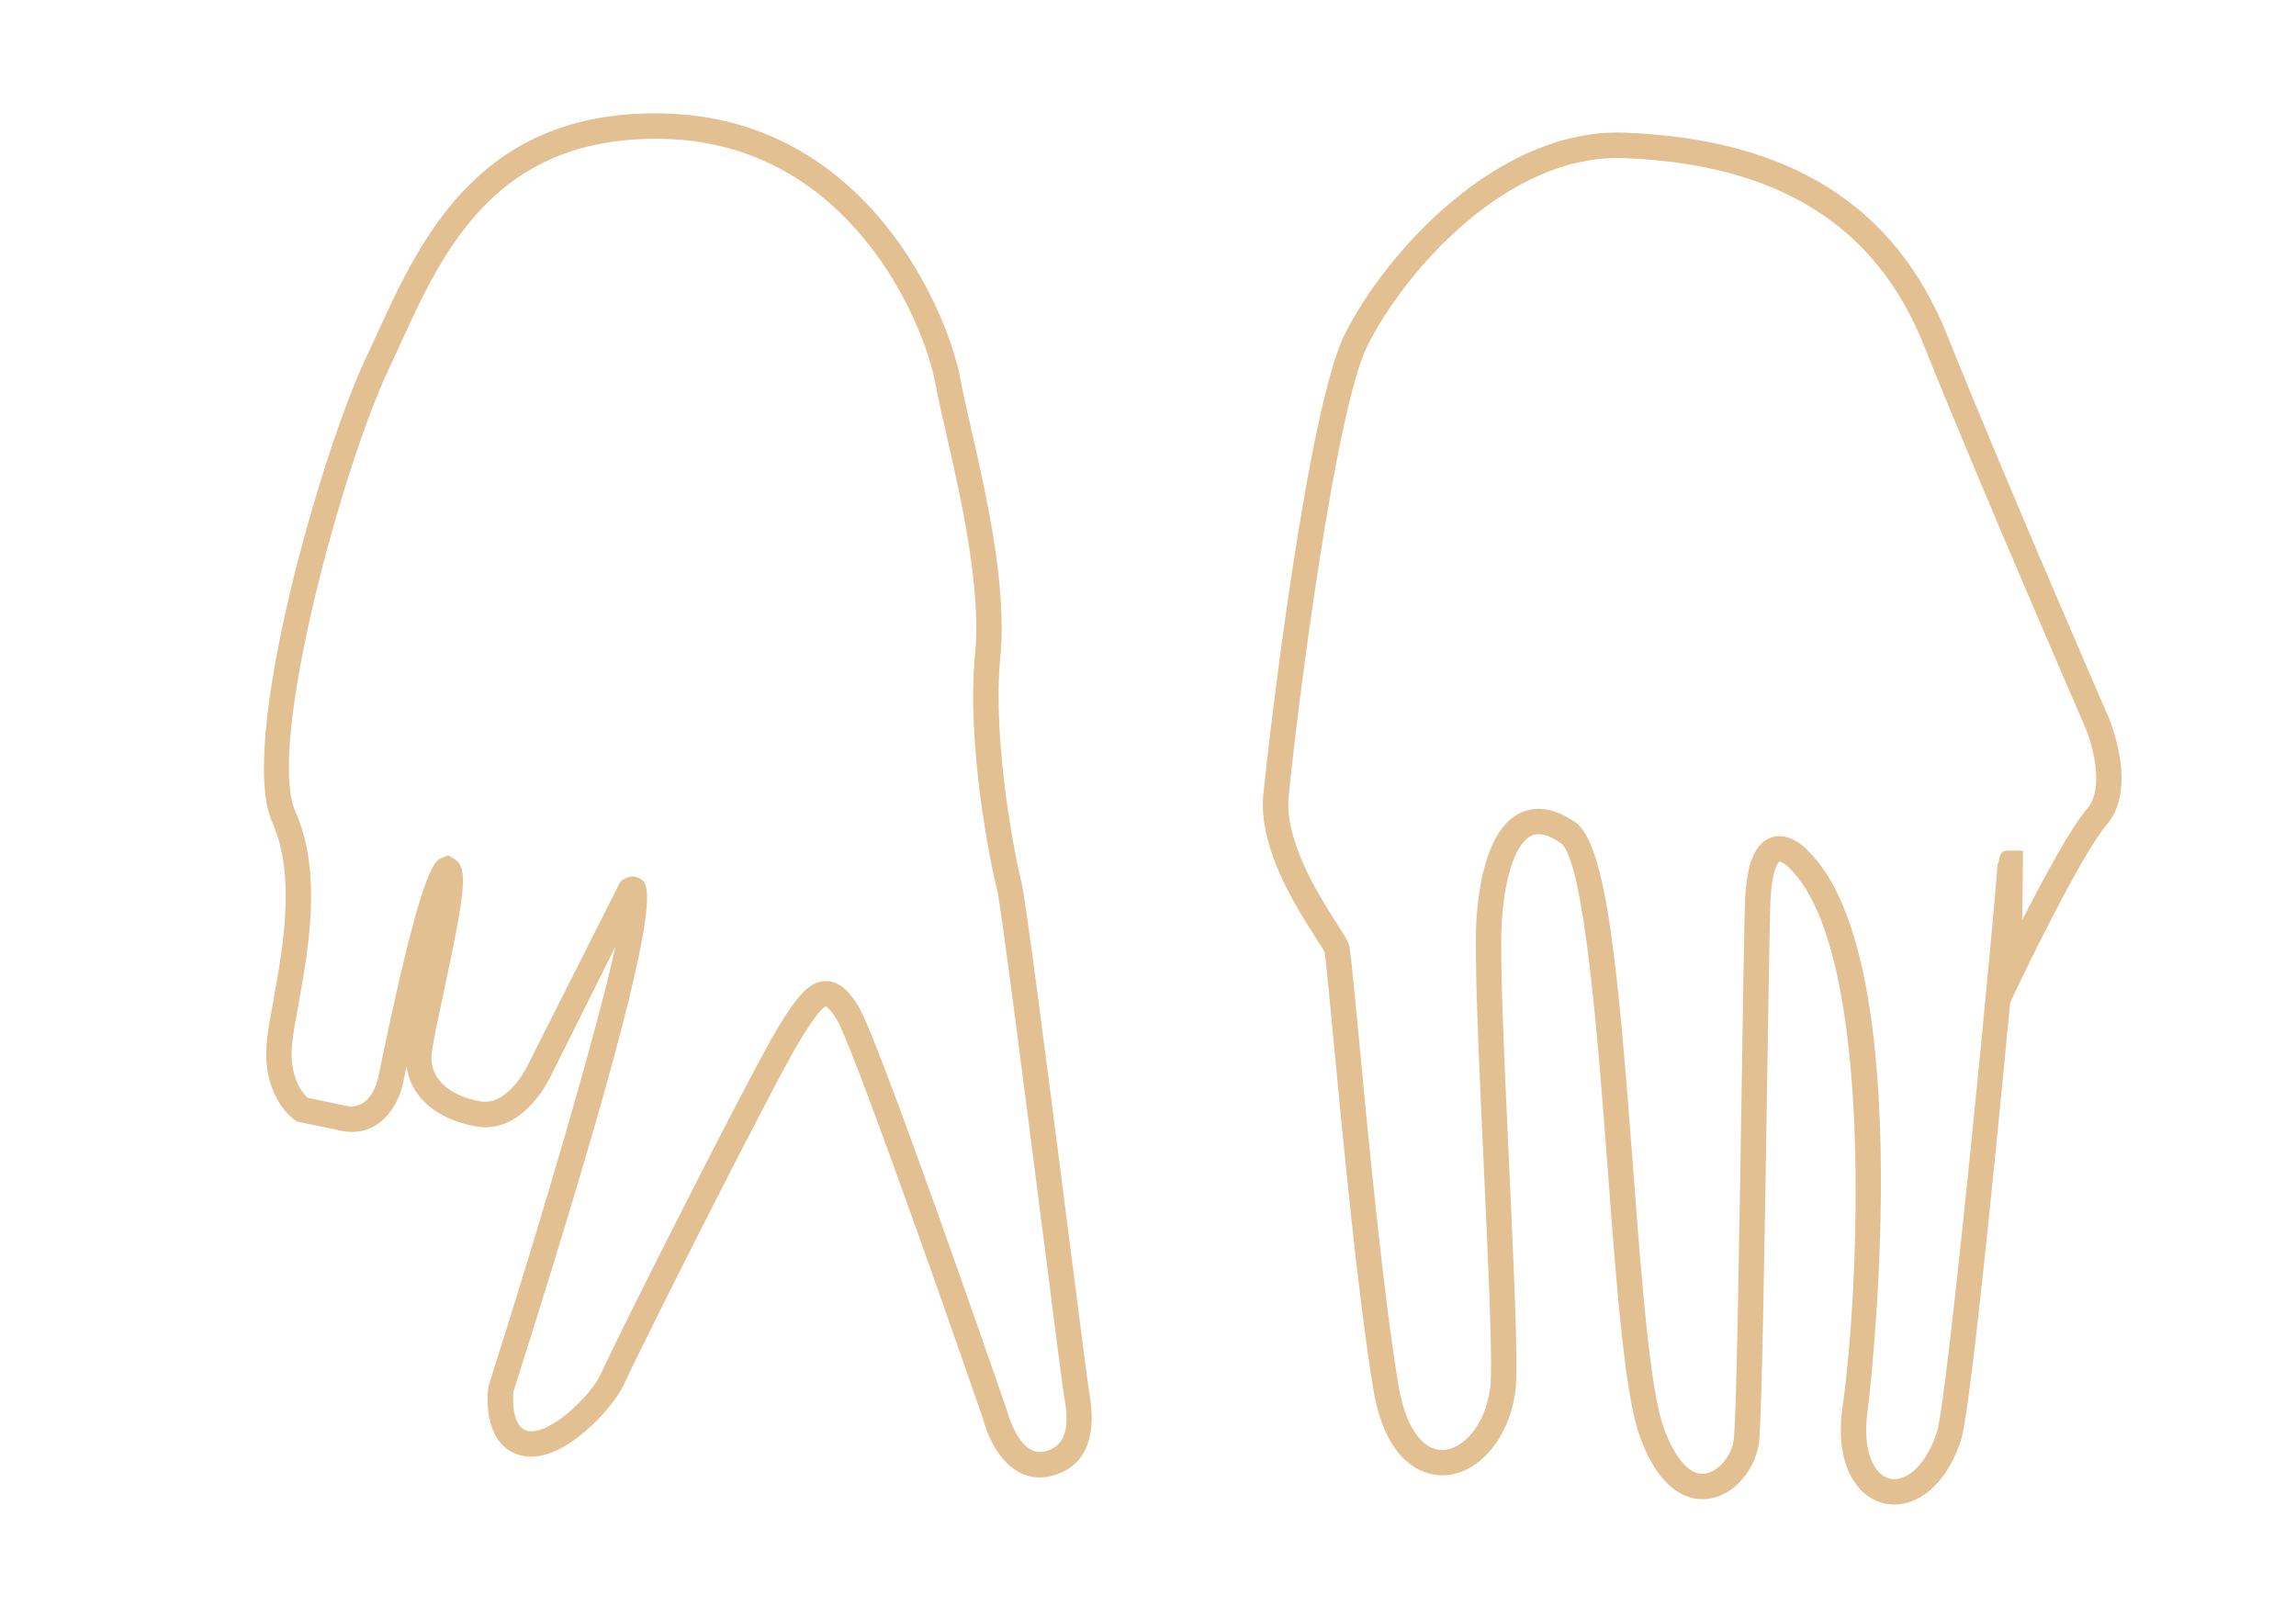 <?xml version="1.0" encoding="utf-8"?>
<!-- Generator: Adobe Illustrator 24.0.3, SVG Export Plug-In . SVG Version: 6.00 Build 0)  -->
<svg version="1.1" xmlns="http://www.w3.org/2000/svg" xmlns:xlink="http://www.w3.org/1999/xlink" x="0px" y="0px"
	 viewBox="0 0 1723.21 1214.45" style="enable-background:new 0 0 1723.21 1214.45;" xml:space="preserve">
<style type="text/css">
	.st0{display:none;}
	.st1{display:inline;}
	.st2{fill:#010202;}
	.st3{fill:#E2C092;}
</style>
<g id="Livello_1" class="st0">
	<g class="st1">
		<g>
			<path d="M807.88,583.3c-2.57,0-5.04-0.62-7.33-1.86c-8.96-4.85-12.3-17.37-12.65-18.78c-17.95-51.95-46.59-132.62-51.42-140.37
				c-2.57-4.12-3.76-4.51-3.81-4.53c-0.74,0.19-3.16,2.06-9.44,12.53c-9.51,15.85-55.28,106.66-61.64,120.62
				c-3.39,7.43-20.8,27.47-35.12,24.85c-11.97-2.21-13.42-16.2-12.39-24.12l0.17-0.77c18.69-58.72,37.63-123.18,44.53-154.21
				l-22.28,44.61c-0.29,0.68-9.72,21.9-27.05,18.63c-13.89-2.62-22.77-10.54-24.1-21.13c-0.42,2.01-0.83,4.01-1.24,6
				c-1.44,6.93-7.76,19.37-21.53,16.74l-15.72-3.3l-0.72-0.48c-0.5-0.33-12.12-8.41-9.8-28.47c0.45-3.88,1.27-8.41,2.22-13.65
				c3.36-18.5,7.95-43.84-0.43-62.65c-12.23-27.43,17.19-129.94,33.01-163.26l0,0c1.3-2.74,2.62-5.62,3.98-8.59
				c15.3-33.47,36.43-79.34,101.89-77.13c70.31,2.33,98.56,69.71,102.92,93.12c0.89,4.8,2.26,10.8,3.8,17.56
				c5.34,23.41,12.65,55.47,10.28,80.13c-2.97,30.85,5.61,72.44,7.42,79.35c1.36,5.19,8.39,59.71,16.74,125.05
				c3.54,27.66,6.59,51.56,7,53.79c2.9,15.76-0.97,25.62-11.51,29.3C811.71,582.96,809.77,583.3,807.88,583.3z M732.77,408.84
				c5.19,0,8.76,4.66,11.29,8.72c6.92,11.1,47.76,129.14,52.39,142.56c0.82,3.16,3.67,10.95,8.36,13.47
				c1.79,0.96,3.67,1.05,5.92,0.26c6.07-2.12,7.77-7.88,5.68-19.25c-0.43-2.36-2.85-21.19-7.08-54.28
				c-6.05-47.33-15.2-118.86-16.52-123.92c-2.27-8.64-10.75-50.47-7.67-82.47c2.23-23.22-4.89-54.47-10.1-77.29
				c-1.57-6.9-2.97-13.02-3.88-17.91c-4.01-21.59-29.98-83.7-94.44-85.84c-59.77-1.82-78.42,38.99-93.47,71.91
				c-1.38,3.02-2.72,5.94-4.04,8.72l0,0c-16.5,34.73-43.2,132.75-32.93,155.79c9.5,21.32,4.62,48.23,1.06,67.87
				c-0.92,5.09-1.72,9.49-2.14,13.08c-1.41,12.21,3.63,17.98,5.39,19.6l13.73,2.89c8.55,1.59,10.94-9.31,11.03-9.78
				c15.18-74.5,19.84-76.39,22.34-77.4l2.22-0.9l2.45,1.39c4.51,3.07,3.9,10.11-4.03,47.06c-2.08,9.7-4.05,18.86-4.22,22.02
				c-0.42,7.92,5.92,13.89,16.98,15.98c10.31,1.97,17.25-13.48,17.31-13.63l31.98-63.41c3.38-3.14,6.34-1.68,7.17-1.15
				c3.43,2.17,10.55,6.69-44.66,180.21c-0.18,2.07-0.79,12.74,5.19,13.85c7.87,1.4,22.16-12.73,25.38-19.77
				c6.92-15.19,52.37-105.29,62.12-121.52c6.69-11.13,11.17-16.8,17.12-16.85C732.71,408.84,732.74,408.84,732.77,408.84z"/>
			<path class="st2" d="M1108.09,592.83c-1.24,0-2.45-0.14-3.61-0.41c-9.36-2.21-17.49-13.57-14.53-33.98
				c5.51-38.01,11.75-158.26-18.14-188.76c-1.46-1.67-3.38-2.9-4.04-2.82c0.01,0.01-2.87,1.8-3.24,15.87
				c-0.28,11.03-0.66,34.64-1.08,61.52c-0.86,54.94-1.84,117.21-2.84,126.53c-0.95,8.73-8.1,18.88-18.03,20.06
				c-5.77,0.7-16.49-1.33-23.99-22.3c-5.22-14.61-8.1-52.93-11.16-93.5c-3.27-43.4-8.21-108.99-16.56-114.74
				c-4.24-2.91-7.69-3.75-10.3-2.49c-5.37,2.59-9.24,13.75-10.35,29.84c-0.84,12.15,0.89,49.59,2.56,85.79
				c1.69,36.38,3.28,70.74,2.23,79.22c-2.05,16.78-12.96,29.62-25.37,29.89c-4.7,0.13-19.85-1.81-24.58-30.27
				c-5.49-33.05-10.88-89.91-14.1-123.88c-1.43-15.07-2.66-28.1-3.05-29.86c-0.2-0.42-1.71-2.79-3.05-4.87
				c-7.1-11.11-20.3-31.78-18.44-50.52c2.12-21.38,15.61-135.47,28.58-161.54h0.01c14.09-28.33,53.52-72.64,98.41-70.93
				c57.92,2.19,95.01,25.5,113.35,71.25c20.47,51.07,56.29,133.33,56.65,134.16c0.44,1.04,10.49,24.93-0.71,37.92
				c-9.01,10.46-30.11,54.49-30.32,54.93l-3.54,7.4c-5.4,56.83-14.13,144.31-17.28,153.87
				C1126.3,586.2,1116.56,592.83,1108.09,592.83z M1067.78,357.92c5.52,0,10.03,5.05,10.61,5.73
				c39.36,40.14,20.62,194.54,20.4,196.07c-2.14,14.74,2.51,22.78,7.74,24.01c5.06,1.18,12.32-3.44,16.56-16.29
				c3.84-11.64,20.93-189.54,21.32-199.87h0.32c0.52-4.58,1.67-4.56,4.17-4.56l4.44,0.03v4.62c0,0.02,0,0.08-0.01,0.18
				c-0.03,1.44-0.14,9.9-0.26,19.63c7.16-14.06,17.02-32.47,22.88-39.27c6.28-7.28,1.6-23.08-0.72-28.55
				c-0.35-0.8-36.22-83.17-56.74-134.38c-16.89-42.13-51.37-63.61-105.39-65.65c-40.73-1.55-76.98,39.64-90.09,65.98l0,0
				c-11.28,22.68-24.43,125.55-27.69,158.44c-1.55,15.66,11.04,35.36,17.09,44.83c2.59,4.06,3.66,5.77,4.11,7.26
				c0.49,1.64,1.11,7.81,3.35,31.44c3.21,33.85,8.58,90.51,14.03,123.26c2.37,14.3,8.12,22.81,15.37,22.81c0.07,0,0.13,0,0.2,0
				c6.9-0.15,15.03-8.44,16.71-22.05c0.95-7.74-0.7-43.33-2.29-77.73c-1.68-36.46-3.43-74.15-2.56-86.82
				c0.97-14.08,4.43-31.98,15.38-37.27c3.93-1.89,10.44-2.87,19.25,3.18c11.07,7.61,15.1,50.95,20.4,121.42
				c2.88,38.19,5.85,77.69,10.67,91.16c3.96,11.07,9.25,17.16,14.53,16.44c4.71-0.56,9.58-6.35,10.2-12.15
				c0.96-8.91,1.98-73.68,2.8-125.71c0.42-26.93,0.79-50.57,1.08-61.62c0.37-14.32,3.3-21.96,9.21-24.06
				C1065.83,358.07,1066.82,357.92,1067.78,357.92z"/>
		</g>
		<g>
			<g>
				<path d="M543.88,787.62c0-0.01,0-0.02-0.01-0.03l-22.15-109.76c-1.09-5.39-5.9-9.07-11.35-9.15c-5.5,0.08-10.15,4.07-11.07,9.49
					l-25.9,152.01c-1.06,6.21,3.12,12.1,9.33,13.16c6.19,1.04,12.1-3.12,13.16-9.33l5.57-32.71h21.91l6.67,33.05
					c1.09,5.41,5.85,9.15,11.17,9.15c0.75,0,1.51-0.08,2.27-0.23c6.18-1.24,10.17-7.26,8.93-13.44L543.88,787.62z M505.35,778.5
					l6.14-36.04l7.27,36.04H505.35z"/>
				<path d="M1249.75,829.85l-30.68-152.01c-1.09-5.39-5.83-9.28-11.36-9.15c-5.5,0.08-10.15,4.07-11.07,9.49l-25.9,152.01
					c-1.06,6.21,3.12,12.1,9.33,13.16c6.22,1.05,12.1-3.12,13.16-9.33l5.57-32.71h21.9l6.67,33.05c1.1,5.41,5.85,9.15,11.17,9.15
					c0.75,0,1.5-0.08,2.27-0.23C1247,842.04,1250.99,836.02,1249.75,829.85z M1202.7,778.5l6.14-36.04l7.27,36.04H1202.7z"/>
				<path d="M680.56,672.97c-6.3,0-11.41,5.11-11.41,11.41v84.28l-32.79-88.25c-1.92-5.17-7.25-8.24-12.71-7.25
					c-5.43,0.97-9.39,5.7-9.39,11.23V832.1c0,6.3,5.11,11.41,11.41,11.41s11.41-5.11,11.41-11.41v-84.28l32.79,88.25
					c1.68,4.53,5.99,7.43,10.69,7.43c0.67,0,1.35-0.06,2.02-0.18c5.43-0.97,9.39-5.7,9.39-11.23V684.38
					C691.97,678.08,686.86,672.97,680.56,672.97z"/>
				<path d="M810.97,669.3c-1.19-0.41-2.44-0.61-3.69-0.61h-40.02c-6.3,0-11.41,5.11-11.41,11.41V832.1
					c0,6.3,5.11,11.41,11.41,11.41h42.07c16.42,0,24.75-12.63,24.75-37.55V702.85C834.08,682.6,819.55,672.23,810.97,669.3z
					 M811.26,805.96c0,10.14-1.41,13.71-1.97,14.73h-30.62V691.5h26.15c2.36,1.33,6.44,4.6,6.44,11.35V805.96z"/>
				<path d="M978.92,721.65c0-18.7-4.92-32.81-14.62-41.93c-14.07-13.22-33.45-12-45.06-11.28c-1.96,0.12-3.71,0.24-5.16,0.24
					c-6.3,0-11.41,5.11-11.41,11.41v86.35v65.66c0,6.3,5.11,11.41,11.41,11.41c6.3,0,11.41-5.11,11.41-11.41v-53.4
					c3.17-0.04,6.69-0.3,10.4-0.9l20.88,58.16c1.68,4.66,6.06,7.56,10.74,7.56c1.28,0,2.58-0.22,3.85-0.67
					c5.93-2.13,9.01-8.66,6.88-14.59l-21.04-58.61c1.09-0.74,2.19-1.47,3.24-2.32C972.71,757.36,978.92,742,978.92,721.65z
					 M925.49,690.95c8.11-0.34,17.48,0.05,23.18,5.4c4.93,4.63,7.43,13.15,7.43,25.3c0,13.09-3.35,22.47-9.95,27.89
					c-6.16,5.05-14.4,6.31-20.66,6.4V690.95z"/>
				<path d="M1099.12,690.86c6.3,0,11.41-5.11,11.41-11.41c0-6.3-5.11-11.41-11.41-11.41h-48.1c-6.3,0-11.41,5.11-11.41,11.41V832.1
					c0,6.3,5.11,11.41,11.41,11.41h48.1c6.3,0,11.41-5.11,11.41-11.41c0-6.3-5.11-11.41-11.41-11.41h-36.7v-65.83h31.67
					c6.3,0,11.41-5.11,11.41-11.41c0-6.3-5.11-11.41-11.41-11.41h-31.67v-41.19H1099.12z"/>
			</g>
			<g>
				<path d="M286.87,1048.98c0-0.02-0.01-0.05-0.01-0.07l-22.14-109.73c-1.09-5.39-5.84-9.28-11.35-9.15
					c-5.5,0.08-10.15,4.07-11.07,9.49l-25.9,152.01c-1.06,6.21,3.12,12.1,9.33,13.16c6.19,1.04,12.1-3.12,13.16-9.33l5.57-32.71
					h21.91l6.67,33.05c1.09,5.41,5.85,9.15,11.17,9.15c0.75,0,1.51-0.08,2.27-0.23c6.18-1.24,10.17-7.26,8.93-13.44L286.87,1048.98z
					 M248.33,1039.84l6.14-36.04l7.27,36.04H248.33z"/>
				<path d="M1537.88,934.31c-6.3,0-11.41,5.11-11.41,11.41v84.27l-32.79-88.25c-1.92-5.17-7.29-8.22-12.71-7.25
					c-5.44,0.97-9.39,5.7-9.39,11.23v147.72c0,6.3,5.11,11.41,11.41,11.41c6.3,0,11.41-5.11,11.41-11.41v-84.27l32.79,88.25
					c1.68,4.53,5.99,7.43,10.69,7.43c0.67,0,1.35-0.06,2.02-0.18c5.44-0.97,9.39-5.7,9.39-11.23V945.72
					C1549.29,939.42,1544.18,934.31,1537.88,934.31z"/>
				<path d="M715.9,982.99c0-18.7-4.92-32.81-14.62-41.93c-14.06-13.21-33.46-12-45.05-11.28c-1.96,0.12-3.71,0.24-5.16,0.24
					c-6.3,0-11.41,5.11-11.41,11.41v86.35v65.66c0,6.3,5.11,11.41,11.41,11.41s11.41-5.11,11.41-11.41v-53.4
					c3.17-0.04,6.7-0.3,10.41-0.9l20.88,58.15c1.67,4.66,6.06,7.56,10.74,7.56c1.28,0,2.58-0.22,3.85-0.67
					c5.93-2.13,9.01-8.66,6.88-14.59l-21.04-58.61c1.09-0.74,2.19-1.47,3.25-2.33C709.69,1018.7,715.9,1003.34,715.9,982.99z
					 M662.47,952.29c8.12-0.33,17.48,0.05,23.18,5.4c4.93,4.63,7.43,13.15,7.43,25.3c0,13.09-3.35,22.47-9.95,27.89
					c-6.16,5.06-14.41,6.31-20.66,6.4V952.29z"/>
				<path d="M141.48,934.16c-5.25-1.15-10.57,1.52-12.8,6.39l-33.56,73.15l-34.32-73.23c-2.27-4.84-7.61-7.46-12.81-6.29
					c-5.22,1.16-8.93,5.79-8.93,11.13v148.14c0,6.3,5.11,11.41,11.41,11.41s11.41-5.11,11.41-11.41v-96.92l23.03,49.13
					c1.88,4.01,5.9,6.57,10.33,6.57c0.01,0,0.03,0,0.05,0c4.44-0.02,8.47-2.61,10.32-6.65l22.04-48.04v95.91
					c0,6.3,5.11,11.41,11.41,11.41s11.41-5.11,11.41-11.41V945.3C150.45,939.94,146.72,935.3,141.48,934.16z"/>
				<path d="M1253.01,934.16c-5.21-1.15-10.57,1.52-12.8,6.39l-33.56,73.15l-34.32-73.23c-2.27-4.84-7.6-7.44-12.81-6.29
					c-5.22,1.16-8.93,5.79-8.93,11.13v148.14c0,6.3,5.11,11.41,11.41,11.41c6.3,0,11.41-5.11,11.41-11.41v-96.91l23.03,49.13
					c1.88,4.01,5.9,6.57,10.33,6.57c0.02,0,0.03,0,0.04,0c4.45-0.02,8.47-2.61,10.32-6.65l22.04-48.04v95.91
					c0,6.3,5.11,11.41,11.41,11.41s11.41-5.11,11.41-11.41V945.3C1261.99,939.94,1258.26,935.3,1253.01,934.16z"/>
				<path d="M567,929.38h-62.24c-6.3,0-11.41,5.11-11.41,11.41c0,6.3,5.11,11.41,11.41,11.41h21.09v144.7
					c0,6.3,5.11,11.41,11.41,11.41c6.3,0,11.41-5.11,11.41-11.41V952.2H567c6.3,0,11.41-5.11,11.41-11.41
					C578.41,934.49,573.3,929.38,567,929.38z"/>
				<path d="M853.93,958.89c0-0.2-0.01-0.4-0.02-0.59c-0.76-14.59-11.2-36.29-36.86-36.29c-28.88,0-39.64,22.62-39.64,36.88v110.23
					c-0.02,1.68,0.08,16.71,10.83,27.61c4.65,4.72,13.11,10.35,26.97,10.35c15.34,0,24.26-6.15,29.05-11.3
					c9.85-10.62,9.83-24.51,9.68-27.74V958.89z M827.52,1080.26c-2.47,2.66-6.61,4.01-12.32,4.01c-12.93,0-14.94-9.36-14.98-14.98
					V958.89c0-0.57,0.19-14.06,16.83-14.06c11.86,0,13.77,10.88,14.06,14.46v109.06c0,0.28,0.01,0.57,0.03,0.85
					C831.15,1069.27,831.33,1076.15,827.52,1080.26z"/>
				<path d="M1404.99,958.89c0-0.2-0.01-0.4-0.02-0.59c-0.76-14.59-11.2-36.29-36.86-36.29c-28.88,0-39.64,22.62-39.64,36.88v110.23
					c-0.02,1.68,0.08,16.71,10.83,27.61c4.66,4.72,13.11,10.35,26.97,10.35c15.34,0,24.26-6.15,29.05-11.3
					c9.85-10.62,9.83-24.51,9.68-27.74V958.89z M1378.58,1080.25c-2.47,2.66-6.62,4.01-12.33,4.01c-12.93,0-14.93-9.36-14.98-14.98
					V958.89c0-0.57,0.19-14.06,16.83-14.06c11.86,0,13.77,10.88,14.06,14.46v109.06c0,0.28,0.01,0.57,0.03,0.85
					C1382.21,1069.27,1382.39,1076.15,1378.58,1080.25z"/>
				<path d="M1074.99,929.38c-6.3,0-11.41,5.11-11.41,11.41v152.65c0,6.3,5.11,11.41,11.41,11.41s11.41-5.11,11.41-11.41V940.79
					C1086.4,934.49,1081.29,929.38,1074.99,929.38z"/>
				<path d="M434.59,1044.5c-4.48-11.65-15.3-19.91-26.76-28.67c-14.08-10.76-27.38-20.92-27.59-35.48l-0.01-0.75
					c-0.14-9.01-0.29-19.22,3.97-23.54c2.52-2.56,7.32-3.87,14.26-3.87c0.01,0,0.01,0,0.02,0c5.59,0,7.97,1.88,9.26,3.29
					c4.45,4.85,4.72,14.69,4.45,17.77c-0.57,6.25,4.01,11.79,10.27,12.4c6.26,0.58,11.85-3.99,12.45-10.26
					c0.21-2.22,1.74-22.03-10.25-35.21c-4.48-4.93-12.66-10.8-26.19-10.8c-0.01,0-0.02,0-0.03,0c-13.28,0.01-23.54,3.6-30.51,10.68
					c-10.95,11.12-10.71,27.07-10.52,39.89l0.01,0.74c0.38,25.63,20.44,40.96,36.56,53.27c8.24,6.3,16.76,12.8,19.16,18.35
					c1.53,5.69,2.14,19.12-3.23,26.69c-1.84,2.6-5.31,6.1-14.04,6.49c-8.73,0.42-11.49-2.87-12.4-3.94
					c-6.07-7.11-4.5-22.98-3.48-27.95c1.31-6.16-2.63-12.22-8.79-13.53c-6.16-1.32-12.22,2.63-13.53,8.79
					c-0.65,3.07-5.96,30.53,8.38,47.42c4.74,5.59,13.46,12.05,28.41,12.05c0.8,0,1.61-0.02,2.45-0.06
					c17.25-0.79,26.71-9.18,31.61-16.08c11.77-16.59,8.58-39.47,6.36-46.89C434.79,1045.05,434.69,1044.77,434.59,1044.5z"/>
				<path d="M990.78,1044.5c-4.48-11.65-15.3-19.91-26.75-28.67c-14.08-10.76-27.38-20.92-27.59-35.48l-0.01-0.74
					c-0.14-9.01-0.29-19.23,3.97-23.55c2.52-2.56,7.32-3.87,14.26-3.87c0,0,0.01,0,0.02,0c5.6,0,7.97,1.88,9.27,3.29
					c4.46,4.85,4.71,14.69,4.46,17.77c-0.58,6.25,4.01,11.79,10.27,12.4c6.26,0.64,11.85-3.99,12.45-10.26
					c0.21-2.22,1.74-22.02-10.25-35.21c-4.48-4.93-12.66-10.8-26.19-10.8c-0.01,0-0.02,0-0.03,0c-13.28,0.01-23.54,3.6-30.51,10.68
					c-10.96,11.13-10.72,27.08-10.52,39.9l0.01,0.74c0.38,25.63,20.44,40.96,36.56,53.27c8.24,6.3,16.76,12.8,19.16,18.35
					c1.53,5.68,2.14,19.12-3.23,26.69c-1.84,2.6-5.3,6.1-14.04,6.49c-8.64,0.38-11.48-2.87-12.4-3.94
					c-6.07-7.11-4.5-22.98-3.48-27.95c1.31-6.16-2.63-12.22-8.79-13.53c-6.16-1.32-12.22,2.63-13.52,8.79
					c-0.66,3.07-5.96,30.53,8.38,47.42c4.74,5.59,13.46,12.05,28.41,12.05c0.8,0,1.62-0.02,2.45-0.06
					c17.26-0.79,26.72-9.18,31.62-16.09c11.77-16.59,8.57-39.47,6.35-46.89C990.98,1045.05,990.88,1044.77,990.78,1044.5z"/>
				<path d="M1672.75,1087.74h-36.7v-71.54h31.67c6.3,0,11.41-5.11,11.41-11.41c0-6.3-5.11-11.41-11.41-11.41h-31.67V952.2h36.7
					c6.3,0,11.41-5.11,11.41-11.41c0-6.3-5.11-11.41-11.41-11.41h-48.1c-6.3,0-11.41,5.11-11.41,11.41v152.65
					c0,0.99,0.17,1.94,0.4,2.85c-0.24,0.92-0.4,1.86-0.4,2.85c0,6.3,5.11,11.41,11.41,11.41h48.1c6.3,0,11.41-5.11,11.41-11.41
					S1679.05,1087.74,1672.75,1087.74z"/>
			</g>
		</g>
	</g>
</g>
<g id="Livello_1_copia" class="st0">
	<g class="st1">
		<g>
			<path class="st3" d="M807.88,583.3c-2.57,0-5.04-0.62-7.33-1.86c-8.96-4.85-12.3-17.37-12.65-18.78
				c-17.95-51.95-46.59-132.62-51.42-140.37c-2.57-4.12-3.76-4.51-3.81-4.53c-0.74,0.19-3.16,2.06-9.44,12.53
				c-9.51,15.85-55.28,106.66-61.64,120.62c-3.39,7.43-20.8,27.47-35.12,24.85c-11.97-2.21-13.42-16.2-12.39-24.12l0.17-0.77
				c18.69-58.72,37.63-123.18,44.53-154.21l-22.28,44.61c-0.29,0.68-9.72,21.9-27.05,18.63c-13.89-2.62-22.77-10.54-24.1-21.13
				c-0.42,2.01-0.83,4.01-1.24,6c-1.44,6.93-7.76,19.37-21.53,16.74l-15.72-3.3l-0.72-0.48c-0.5-0.33-12.12-8.41-9.8-28.47
				c0.45-3.88,1.27-8.41,2.22-13.65c3.36-18.5,7.95-43.84-0.43-62.65c-12.23-27.43,17.19-129.94,33.01-163.26l0,0
				c1.3-2.74,2.62-5.62,3.98-8.59c15.3-33.47,36.43-79.34,101.89-77.13c70.31,2.33,98.56,69.71,102.92,93.12
				c0.89,4.8,2.26,10.8,3.8,17.56c5.34,23.41,12.65,55.47,10.28,80.13c-2.97,30.85,5.61,72.44,7.42,79.35
				c1.36,5.19,8.39,59.71,16.74,125.05c3.54,27.66,6.59,51.56,7,53.79c2.9,15.76-0.97,25.62-11.51,29.3
				C811.71,582.96,809.77,583.3,807.88,583.3z M732.77,408.84c5.19,0,8.76,4.66,11.29,8.72c6.92,11.1,47.76,129.14,52.39,142.56
				c0.82,3.16,3.67,10.95,8.36,13.47c1.79,0.96,3.67,1.05,5.92,0.26c6.07-2.12,7.77-7.88,5.68-19.25
				c-0.43-2.36-2.85-21.19-7.08-54.28c-6.05-47.33-15.2-118.86-16.52-123.92c-2.27-8.64-10.75-50.47-7.67-82.47
				c2.23-23.22-4.89-54.47-10.1-77.29c-1.57-6.9-2.97-13.02-3.88-17.91c-4.01-21.59-29.98-83.7-94.44-85.84
				c-59.77-1.82-78.42,38.99-93.47,71.91c-1.38,3.02-2.72,5.94-4.04,8.72l0,0c-16.5,34.73-43.2,132.75-32.93,155.79
				c9.5,21.32,4.62,48.23,1.06,67.87c-0.92,5.09-1.72,9.49-2.14,13.08c-1.41,12.21,3.63,17.98,5.39,19.6l13.73,2.89
				c8.55,1.59,10.94-9.31,11.03-9.78c15.18-74.5,19.84-76.39,22.34-77.4l2.22-0.9l2.45,1.39c4.51,3.07,3.9,10.11-4.03,47.06
				c-2.08,9.7-4.05,18.86-4.22,22.02c-0.42,7.92,5.92,13.89,16.98,15.98c10.31,1.97,17.25-13.48,17.31-13.63l31.98-63.41
				c3.38-3.14,6.34-1.68,7.17-1.15c3.43,2.17,10.55,6.69-44.66,180.21c-0.18,2.07-0.79,12.74,5.19,13.85
				c7.87,1.4,22.16-12.73,25.38-19.77c6.92-15.19,52.37-105.29,62.12-121.52c6.69-11.13,11.17-16.8,17.12-16.85
				C732.71,408.84,732.74,408.84,732.77,408.84z"/>
			<path class="st3" d="M1108.09,592.83c-1.24,0-2.45-0.14-3.61-0.41c-9.36-2.21-17.49-13.57-14.53-33.98
				c5.51-38.01,11.75-158.26-18.14-188.76c-1.46-1.67-3.38-2.9-4.04-2.82c0.01,0.01-2.87,1.8-3.24,15.87
				c-0.28,11.03-0.66,34.64-1.08,61.52c-0.86,54.94-1.84,117.21-2.84,126.53c-0.95,8.73-8.1,18.88-18.03,20.06
				c-5.77,0.7-16.49-1.33-23.99-22.3c-5.22-14.61-8.1-52.93-11.16-93.5c-3.27-43.4-8.21-108.99-16.56-114.74
				c-4.24-2.91-7.69-3.75-10.3-2.49c-5.37,2.59-9.24,13.75-10.35,29.84c-0.84,12.15,0.89,49.59,2.56,85.79
				c1.69,36.38,3.28,70.74,2.23,79.22c-2.05,16.78-12.96,29.62-25.37,29.89c-4.7,0.13-19.85-1.81-24.58-30.27
				c-5.49-33.05-10.88-89.91-14.1-123.88c-1.43-15.07-2.66-28.1-3.05-29.86c-0.2-0.42-1.71-2.79-3.05-4.87
				c-7.1-11.11-20.3-31.78-18.44-50.52c2.12-21.38,15.61-135.47,28.58-161.54h0.01c14.09-28.33,53.52-72.64,98.41-70.93
				c57.92,2.19,95.01,25.5,113.35,71.25c20.47,51.07,56.29,133.33,56.65,134.16c0.44,1.04,10.49,24.93-0.71,37.92
				c-9.01,10.46-30.11,54.49-30.32,54.93l-3.54,7.4c-5.4,56.83-14.13,144.31-17.28,153.87
				C1126.3,586.2,1116.56,592.83,1108.09,592.83z M1067.78,357.92c5.52,0,10.03,5.05,10.61,5.73
				c39.36,40.14,20.62,194.54,20.4,196.07c-2.14,14.74,2.51,22.78,7.74,24.01c5.06,1.18,12.32-3.44,16.56-16.29
				c3.84-11.64,20.93-189.54,21.32-199.87h0.32c0.52-4.58,1.67-4.56,4.17-4.56l4.44,0.03v4.62c0,0.02,0,0.08-0.01,0.18
				c-0.03,1.44-0.14,9.9-0.26,19.63c7.16-14.06,17.02-32.47,22.88-39.27c6.28-7.28,1.6-23.08-0.72-28.55
				c-0.35-0.8-36.22-83.17-56.74-134.38c-16.89-42.13-51.37-63.61-105.39-65.65c-40.73-1.55-76.98,39.64-90.09,65.98l0,0
				c-11.28,22.68-24.43,125.55-27.69,158.44c-1.55,15.66,11.04,35.36,17.09,44.83c2.59,4.06,3.66,5.77,4.11,7.26
				c0.49,1.64,1.11,7.81,3.35,31.44c3.21,33.85,8.58,90.51,14.03,123.26c2.37,14.3,8.12,22.81,15.37,22.81c0.07,0,0.13,0,0.2,0
				c6.9-0.15,15.03-8.44,16.71-22.05c0.95-7.74-0.7-43.33-2.29-77.73c-1.68-36.46-3.43-74.15-2.56-86.82
				c0.97-14.08,4.43-31.98,15.38-37.27c3.93-1.89,10.44-2.87,19.25,3.18c11.07,7.61,15.1,50.95,20.4,121.42
				c2.88,38.19,5.85,77.69,10.67,91.16c3.96,11.07,9.25,17.16,14.53,16.44c4.71-0.56,9.58-6.35,10.2-12.15
				c0.96-8.91,1.98-73.68,2.8-125.71c0.42-26.93,0.79-50.57,1.08-61.62c0.37-14.32,3.3-21.96,9.21-24.06
				C1065.83,358.07,1066.82,357.92,1067.78,357.92z"/>
		</g>
		<g>
			<g>
				<path class="st3" d="M543.88,787.62c0-0.01,0-0.02-0.01-0.03l-22.15-109.76c-1.09-5.39-5.9-9.07-11.35-9.15
					c-5.5,0.08-10.15,4.07-11.07,9.49l-25.9,152.01c-1.06,6.21,3.12,12.1,9.33,13.16c6.19,1.04,12.1-3.12,13.16-9.33l5.57-32.71
					h21.91l6.67,33.05c1.09,5.41,5.85,9.15,11.17,9.15c0.75,0,1.51-0.08,2.27-0.23c6.18-1.24,10.17-7.26,8.93-13.44L543.88,787.62z
					 M505.35,778.5l6.14-36.04l7.27,36.04H505.35z"/>
				<path class="st3" d="M1249.75,829.85l-30.68-152.01c-1.09-5.39-5.83-9.28-11.36-9.15c-5.5,0.08-10.15,4.07-11.07,9.49
					l-25.9,152.01c-1.06,6.21,3.12,12.1,9.33,13.16c6.22,1.05,12.1-3.12,13.16-9.33l5.57-32.71h21.9l6.67,33.05
					c1.1,5.41,5.85,9.15,11.17,9.15c0.75,0,1.5-0.08,2.27-0.23C1247,842.04,1250.99,836.02,1249.75,829.85z M1202.7,778.5
					l6.14-36.04l7.27,36.04H1202.7z"/>
				<path class="st3" d="M680.56,672.97c-6.3,0-11.41,5.11-11.41,11.41v84.28l-32.79-88.25c-1.92-5.17-7.25-8.24-12.71-7.25
					c-5.43,0.97-9.39,5.7-9.39,11.23V832.1c0,6.3,5.11,11.41,11.41,11.41s11.41-5.11,11.41-11.41v-84.28l32.79,88.25
					c1.68,4.53,5.99,7.43,10.69,7.43c0.67,0,1.35-0.06,2.02-0.18c5.43-0.97,9.39-5.7,9.39-11.23V684.38
					C691.97,678.08,686.86,672.97,680.56,672.97z"/>
				<path class="st3" d="M810.97,669.3c-1.19-0.41-2.44-0.61-3.69-0.61h-40.02c-6.3,0-11.41,5.11-11.41,11.41V832.1
					c0,6.3,5.11,11.41,11.41,11.41h42.07c16.42,0,24.75-12.63,24.75-37.55V702.85C834.08,682.6,819.55,672.23,810.97,669.3z
					 M811.26,805.96c0,10.14-1.41,13.71-1.97,14.73h-30.62V691.5h26.15c2.36,1.33,6.44,4.6,6.44,11.35V805.96z"/>
				<path class="st3" d="M978.92,721.65c0-18.7-4.92-32.81-14.62-41.93c-14.07-13.22-33.45-12-45.06-11.28
					c-1.96,0.12-3.71,0.24-5.16,0.24c-6.3,0-11.41,5.11-11.41,11.41v86.35v65.66c0,6.3,5.11,11.41,11.41,11.41
					c6.3,0,11.41-5.11,11.41-11.41v-53.4c3.17-0.04,6.69-0.3,10.4-0.9l20.88,58.16c1.68,4.66,6.06,7.56,10.74,7.56
					c1.28,0,2.58-0.22,3.85-0.67c5.93-2.13,9.01-8.66,6.88-14.59l-21.04-58.61c1.09-0.74,2.19-1.47,3.24-2.32
					C972.71,757.36,978.92,742,978.92,721.65z M925.49,690.95c8.11-0.34,17.48,0.05,23.18,5.4c4.93,4.63,7.43,13.15,7.43,25.3
					c0,13.09-3.35,22.47-9.95,27.89c-6.16,5.05-14.4,6.31-20.66,6.4V690.95z"/>
				<path class="st3" d="M1099.12,690.86c6.3,0,11.41-5.11,11.41-11.41c0-6.3-5.11-11.41-11.41-11.41h-48.1
					c-6.3,0-11.41,5.11-11.41,11.41V832.1c0,6.3,5.11,11.41,11.41,11.41h48.1c6.3,0,11.41-5.11,11.41-11.41
					c0-6.3-5.11-11.41-11.41-11.41h-36.7v-65.83h31.67c6.3,0,11.41-5.11,11.41-11.41c0-6.3-5.11-11.41-11.41-11.41h-31.67v-41.19
					H1099.12z"/>
			</g>
			<g>
				<path class="st3" d="M286.87,1048.98c0-0.02-0.01-0.05-0.01-0.07l-22.14-109.73c-1.09-5.39-5.84-9.28-11.35-9.15
					c-5.5,0.08-10.15,4.07-11.07,9.49l-25.9,152.01c-1.06,6.21,3.12,12.1,9.33,13.16c6.19,1.04,12.1-3.12,13.16-9.33l5.57-32.71
					h21.91l6.67,33.05c1.09,5.41,5.85,9.15,11.17,9.15c0.75,0,1.51-0.08,2.27-0.23c6.18-1.24,10.17-7.26,8.93-13.44L286.87,1048.98z
					 M248.33,1039.84l6.14-36.04l7.27,36.04H248.33z"/>
				<path class="st3" d="M1537.88,934.31c-6.3,0-11.41,5.11-11.41,11.41v84.27l-32.79-88.25c-1.92-5.17-7.29-8.22-12.71-7.25
					c-5.44,0.97-9.39,5.7-9.39,11.23v147.72c0,6.3,5.11,11.41,11.41,11.41c6.3,0,11.41-5.11,11.41-11.41v-84.27l32.79,88.25
					c1.68,4.53,5.99,7.43,10.69,7.43c0.67,0,1.35-0.06,2.02-0.18c5.44-0.97,9.39-5.7,9.39-11.23V945.72
					C1549.29,939.42,1544.18,934.31,1537.88,934.31z"/>
				<path class="st3" d="M715.9,982.99c0-18.7-4.92-32.81-14.62-41.93c-14.06-13.21-33.46-12-45.05-11.28
					c-1.96,0.12-3.71,0.24-5.16,0.24c-6.3,0-11.41,5.11-11.41,11.41v86.35v65.66c0,6.3,5.11,11.41,11.41,11.41
					s11.41-5.11,11.41-11.41v-53.4c3.17-0.04,6.7-0.3,10.41-0.9l20.88,58.15c1.67,4.66,6.06,7.56,10.74,7.56
					c1.28,0,2.58-0.22,3.85-0.67c5.93-2.13,9.01-8.66,6.88-14.59l-21.04-58.61c1.09-0.74,2.19-1.47,3.25-2.33
					C709.69,1018.7,715.9,1003.34,715.9,982.99z M662.47,952.29c8.12-0.33,17.48,0.05,23.18,5.4c4.93,4.63,7.43,13.15,7.43,25.3
					c0,13.09-3.35,22.47-9.95,27.89c-6.16,5.06-14.41,6.31-20.66,6.4V952.29z"/>
				<path class="st3" d="M141.48,934.16c-5.25-1.15-10.57,1.52-12.8,6.39l-33.56,73.15l-34.32-73.23
					c-2.27-4.84-7.61-7.46-12.81-6.29c-5.22,1.16-8.93,5.79-8.93,11.13v148.14c0,6.3,5.11,11.41,11.41,11.41s11.41-5.11,11.41-11.41
					v-96.92l23.03,49.13c1.88,4.01,5.9,6.57,10.33,6.57c0.01,0,0.03,0,0.05,0c4.44-0.02,8.47-2.61,10.32-6.65l22.04-48.04v95.91
					c0,6.3,5.11,11.41,11.41,11.41s11.41-5.11,11.41-11.41V945.3C150.45,939.94,146.72,935.3,141.48,934.16z"/>
				<path class="st3" d="M1253.01,934.16c-5.21-1.15-10.57,1.52-12.8,6.39l-33.56,73.15l-34.32-73.23
					c-2.27-4.84-7.6-7.44-12.81-6.29c-5.22,1.16-8.93,5.79-8.93,11.13v148.14c0,6.3,5.11,11.41,11.41,11.41
					c6.3,0,11.41-5.11,11.41-11.41v-96.91l23.03,49.13c1.88,4.01,5.9,6.57,10.33,6.57c0.02,0,0.03,0,0.04,0
					c4.45-0.02,8.47-2.61,10.32-6.65l22.04-48.04v95.91c0,6.3,5.11,11.41,11.41,11.41s11.41-5.11,11.41-11.41V945.3
					C1261.99,939.94,1258.26,935.3,1253.01,934.16z"/>
				<path class="st3" d="M567,929.38h-62.24c-6.3,0-11.41,5.11-11.41,11.41c0,6.3,5.11,11.41,11.41,11.41h21.09v144.7
					c0,6.3,5.11,11.41,11.41,11.41c6.3,0,11.41-5.11,11.41-11.41V952.2H567c6.3,0,11.41-5.11,11.41-11.41
					C578.41,934.49,573.3,929.38,567,929.38z"/>
				<path class="st3" d="M853.93,958.89c0-0.2-0.01-0.4-0.02-0.59c-0.76-14.59-11.2-36.29-36.86-36.29
					c-28.88,0-39.64,22.62-39.64,36.88v110.23c-0.02,1.68,0.08,16.71,10.83,27.61c4.65,4.72,13.11,10.35,26.97,10.35
					c15.34,0,24.26-6.15,29.05-11.3c9.85-10.62,9.83-24.51,9.68-27.74V958.89z M827.52,1080.26c-2.47,2.66-6.61,4.01-12.32,4.01
					c-12.93,0-14.94-9.36-14.98-14.98V958.89c0-0.57,0.19-14.06,16.83-14.06c11.86,0,13.77,10.88,14.06,14.46v109.06
					c0,0.28,0.01,0.57,0.03,0.85C831.15,1069.27,831.33,1076.15,827.52,1080.26z"/>
				<path class="st3" d="M1404.99,958.89c0-0.2-0.01-0.4-0.02-0.59c-0.76-14.59-11.2-36.29-36.86-36.29
					c-28.88,0-39.64,22.62-39.64,36.88v110.23c-0.02,1.68,0.08,16.71,10.83,27.61c4.66,4.72,13.11,10.35,26.97,10.35
					c15.34,0,24.26-6.15,29.05-11.3c9.85-10.62,9.83-24.51,9.68-27.74V958.89z M1378.58,1080.25c-2.47,2.66-6.62,4.01-12.33,4.01
					c-12.93,0-14.93-9.36-14.98-14.98V958.89c0-0.57,0.19-14.06,16.83-14.06c11.86,0,13.77,10.88,14.06,14.46v109.06
					c0,0.28,0.01,0.57,0.03,0.85C1382.21,1069.27,1382.39,1076.15,1378.58,1080.25z"/>
				<path class="st3" d="M1074.99,929.38c-6.3,0-11.41,5.11-11.41,11.41v152.65c0,6.3,5.11,11.41,11.41,11.41
					s11.41-5.11,11.41-11.41V940.79C1086.4,934.49,1081.29,929.38,1074.99,929.38z"/>
				<path class="st3" d="M434.59,1044.5c-4.48-11.65-15.3-19.91-26.76-28.67c-14.08-10.76-27.38-20.92-27.59-35.48l-0.01-0.75
					c-0.14-9.01-0.29-19.22,3.97-23.54c2.52-2.56,7.32-3.87,14.26-3.87c0.01,0,0.01,0,0.02,0c5.59,0,7.97,1.88,9.26,3.29
					c4.45,4.85,4.72,14.69,4.45,17.77c-0.57,6.25,4.01,11.79,10.27,12.4c6.26,0.58,11.85-3.99,12.45-10.26
					c0.21-2.22,1.74-22.03-10.25-35.21c-4.48-4.93-12.66-10.8-26.19-10.8c-0.01,0-0.02,0-0.03,0c-13.28,0.01-23.54,3.6-30.51,10.68
					c-10.95,11.12-10.71,27.07-10.52,39.89l0.01,0.74c0.38,25.63,20.44,40.96,36.56,53.27c8.24,6.3,16.76,12.8,19.16,18.35
					c1.53,5.69,2.14,19.12-3.23,26.69c-1.84,2.6-5.31,6.1-14.04,6.49c-8.73,0.42-11.49-2.87-12.4-3.94
					c-6.07-7.11-4.5-22.98-3.48-27.95c1.31-6.16-2.63-12.22-8.79-13.53c-6.16-1.32-12.22,2.63-13.53,8.79
					c-0.65,3.07-5.96,30.53,8.38,47.42c4.74,5.59,13.46,12.05,28.41,12.05c0.8,0,1.61-0.02,2.45-0.06
					c17.25-0.79,26.71-9.18,31.61-16.08c11.77-16.59,8.58-39.47,6.36-46.89C434.79,1045.05,434.69,1044.77,434.59,1044.5z"/>
				<path class="st3" d="M990.78,1044.5c-4.48-11.65-15.3-19.91-26.75-28.67c-14.08-10.76-27.38-20.92-27.59-35.48l-0.01-0.74
					c-0.14-9.01-0.29-19.23,3.97-23.55c2.52-2.56,7.32-3.87,14.26-3.87c0,0,0.01,0,0.02,0c5.6,0,7.97,1.88,9.27,3.29
					c4.46,4.85,4.71,14.69,4.46,17.77c-0.58,6.25,4.01,11.79,10.27,12.4c6.26,0.64,11.85-3.99,12.45-10.26
					c0.21-2.22,1.74-22.02-10.25-35.21c-4.48-4.93-12.66-10.8-26.19-10.8c-0.01,0-0.02,0-0.03,0c-13.28,0.01-23.54,3.6-30.51,10.68
					c-10.96,11.13-10.72,27.08-10.52,39.9l0.01,0.74c0.38,25.63,20.44,40.96,36.56,53.27c8.24,6.3,16.76,12.8,19.16,18.35
					c1.53,5.68,2.14,19.12-3.23,26.69c-1.84,2.6-5.3,6.1-14.04,6.49c-8.64,0.38-11.48-2.87-12.4-3.94
					c-6.07-7.11-4.5-22.98-3.48-27.95c1.31-6.16-2.63-12.22-8.79-13.53c-6.16-1.32-12.22,2.63-13.52,8.79
					c-0.66,3.07-5.96,30.53,8.38,47.42c4.74,5.59,13.46,12.05,28.41,12.05c0.8,0,1.62-0.02,2.45-0.06
					c17.26-0.79,26.72-9.18,31.62-16.09c11.77-16.59,8.57-39.47,6.35-46.89C990.98,1045.05,990.88,1044.77,990.78,1044.5z"/>
				<path class="st3" d="M1672.75,1087.74h-36.7v-71.54h31.67c6.3,0,11.41-5.11,11.41-11.41c0-6.3-5.11-11.41-11.41-11.41h-31.67
					V952.2h36.7c6.3,0,11.41-5.11,11.41-11.41c0-6.3-5.11-11.41-11.41-11.41h-48.1c-6.3,0-11.41,5.11-11.41,11.41v152.65
					c0,0.99,0.17,1.94,0.4,2.85c-0.24,0.92-0.4,1.86-0.4,2.85c0,6.3,5.11,11.41,11.41,11.41h48.1c6.3,0,11.41-5.11,11.41-11.41
					S1679.05,1087.74,1672.75,1087.74z"/>
			</g>
		</g>
	</g>
</g>
<g id="Livello_3" class="st0">
	<g class="st1">
		<path d="M780.42,1109.02c-5.48,0-10.76-1.33-15.66-3.97c-19.14-10.35-26.26-37.1-27.01-40.12
			c-38.34-110.95-99.51-283.25-109.82-299.81c-5.48-8.8-8.03-9.64-8.13-9.67c-1.57,0.4-6.74,4.39-20.17,26.76
			c-20.32,33.85-118.08,227.82-131.66,257.63c-7.23,15.87-44.42,58.66-75.02,53.08c-25.57-4.72-28.66-34.61-26.45-51.53l0.37-1.65
			c39.91-125.41,80.38-263.1,95.11-329.37l-47.59,95.27c-0.62,1.45-20.76,46.78-57.78,39.8c-29.66-5.6-48.63-22.52-51.48-45.13
			c-0.9,4.29-1.78,8.57-2.64,12.81c-3.07,14.81-16.58,41.38-45.99,35.75l-33.58-7.04l-1.54-1.04c-1.06-0.71-25.88-17.96-20.92-60.82
			c0.96-8.28,2.71-17.95,4.74-29.15c7.17-39.52,16.99-93.63-0.91-133.81c-26.11-58.58,36.71-277.52,70.51-348.69l0,0
			c2.78-5.85,5.6-12,8.5-18.36C315.97,178.49,361.1,80.53,500.9,85.25c150.18,4.98,210.52,148.89,219.82,198.9
			c1.9,10.26,4.83,23.06,8.13,37.51c11.4,49.99,27.02,118.47,21.95,171.14c-6.34,65.9,11.98,154.72,15.85,169.49
			c2.91,11.09,17.92,127.52,35.76,267.09c7.55,59.08,14.08,110.12,14.95,114.89c6.19,33.66-2.08,54.71-24.58,62.58
			C788.61,1108.29,784.46,1109.02,780.42,1109.02z M619.99,736.4c11.08,0,18.71,9.95,24.12,18.63
			c14.77,23.71,102.01,275.82,111.9,304.48c1.74,6.76,7.84,23.39,17.85,28.77c3.82,2.06,7.85,2.24,12.64,0.55
			c12.97-4.52,16.59-16.82,12.12-41.12c-0.93-5.04-6.09-45.27-15.12-115.93c-12.93-101.09-32.46-253.87-35.29-264.67
			c-4.84-18.45-22.96-107.8-16.38-176.15c4.76-49.6-10.45-116.34-21.57-165.07c-3.36-14.74-6.34-27.8-8.28-38.25
			c-8.57-46.11-64.03-178.77-201.7-183.33c-127.65-3.88-167.49,83.28-199.65,153.59c-2.95,6.45-5.8,12.68-8.62,18.62l0,0
			c-35.24,74.18-92.26,283.53-70.32,332.75c20.3,45.54,9.87,103,2.25,144.97c-1.97,10.87-3.68,20.26-4.56,27.93
			c-3.02,26.08,7.75,38.4,11.51,41.85l29.33,6.16c18.26,3.39,23.36-19.89,23.57-20.89c32.43-159.12,42.38-163.16,47.73-165.32
			l4.74-1.93l5.22,2.97c9.62,6.57,8.34,21.59-8.6,100.51c-4.45,20.72-8.66,40.28-9.02,47.04c-0.9,16.92,12.65,29.67,36.27,34.12
			c22.03,4.21,36.83-28.79,36.98-29.11l68.31-135.44c7.23-6.71,13.53-3.58,15.31-2.46c7.32,4.64,22.54,14.29-95.39,384.91
			c-0.38,4.41-1.7,27.22,11.08,29.59c16.81,3,47.34-27.18,54.2-42.23c14.79-32.44,111.85-224.88,132.67-259.55
			c14.28-23.78,23.85-35.88,36.57-35.99C619.88,736.4,619.94,736.4,619.99,736.4z"/>
		<path class="st2" d="M1421.63,1129.36c-2.64,0-5.22-0.3-7.71-0.88c-20-4.72-37.36-28.99-31.03-72.58
			c11.78-81.19,25.1-338.01-38.75-403.16c-3.13-3.57-7.21-6.2-8.63-6.02c0.02,0.01-6.13,3.84-6.91,33.89
			c-0.61,23.57-1.4,73.98-2.31,131.4c-1.84,117.35-3.93,250.35-6.07,270.25c-2.02,18.65-17.31,40.33-38.5,42.84
			c-12.31,1.49-35.22-2.83-51.24-47.62c-11.15-31.21-17.31-113.05-23.84-199.7c-6.98-92.7-17.54-232.79-35.37-245.06
			c-9.05-6.21-16.43-8.02-22.01-5.32c-11.47,5.53-19.74,29.36-22.1,63.73c-1.8,25.96,1.9,105.92,5.47,183.24
			c3.6,77.7,7,151.09,4.77,169.21c-4.38,35.83-27.68,63.27-54.19,63.84c-10.04,0.27-42.39-3.87-52.49-64.66
			c-11.72-70.6-23.23-192.03-30.12-264.58c-3.06-32.19-5.69-60.01-6.52-63.77c-0.43-0.9-3.65-5.95-6.51-10.41
			c-15.16-23.72-43.36-67.88-39.39-107.89c4.52-45.67,33.34-289.35,61.03-345.03h0.01c30.1-60.51,114.32-155.14,210.2-151.49
			c123.72,4.68,202.92,54.46,242.09,152.19c43.72,109.08,120.23,284.78,121.01,286.54c0.94,2.21,22.4,53.25-1.52,80.98
			c-19.25,22.33-64.3,116.38-64.76,117.33l-7.55,15.8c-11.53,121.39-30.18,308.22-36.92,328.65
			C1460.52,1115.22,1439.71,1129.36,1421.63,1129.36z M1335.54,627.64c11.79,0,21.43,10.79,22.65,12.23
			c84.08,85.74,44.04,415.51,43.57,418.77c-4.57,31.48,5.37,48.65,16.54,51.29c10.81,2.51,26.3-7.34,35.37-34.8
			c8.2-24.85,44.7-404.83,45.53-426.89h0.68c1.12-9.78,3.57-9.73,8.9-9.73l9.48,0.06v9.86c0,0.05,0,0.18-0.02,0.39
			c-0.06,3.07-0.3,21.15-0.55,41.94c15.29-30.04,36.36-69.36,48.87-83.87c13.41-15.55,3.43-49.3-1.55-60.98
			c-0.74-1.7-77.37-177.65-121.2-287.01c-36.08-89.99-109.71-135.85-225.1-140.22c-86.99-3.31-164.42,84.66-192.42,140.92l0,0
			c-24.09,48.43-52.17,268.15-59.14,338.41c-3.31,33.44,23.58,75.52,36.5,95.75c5.53,8.66,7.82,12.31,8.78,15.5
			c1.05,3.5,2.37,16.68,7.16,67.15c6.85,72.3,18.33,193.32,29.96,263.26c5.07,30.55,17.33,48.72,32.84,48.72c0.14,0,0.29,0,0.43,0
			c14.74-0.32,32.11-18.02,35.68-47.09c2.02-16.54-1.5-92.54-4.9-166.02c-3.59-77.87-7.32-158.37-5.46-185.43
			c2.08-30.08,9.46-68.31,32.85-79.6c8.39-4.03,22.31-6.14,41.1,6.79c23.65,16.25,32.24,108.81,43.58,259.33
			c6.15,81.58,12.5,165.93,22.79,194.71c8.46,23.65,19.76,36.64,31.03,35.11c10.06-1.19,20.45-13.56,21.78-25.95
			c2.06-19.04,4.22-157.36,5.97-268.51c0.9-57.52,1.69-108,2.31-131.61c0.8-30.58,7.04-46.9,19.67-51.38
			C1331.36,627.97,1333.48,627.64,1335.54,627.64z"/>
	</g>
</g>
<g id="Livello_3_copia">
	<g>
		<path class="st3" d="M780.42,1109.02c-5.48,0-10.76-1.33-15.66-3.97c-19.14-10.35-26.26-37.1-27.01-40.12
			c-38.34-110.95-99.51-283.25-109.82-299.81c-5.48-8.8-8.03-9.64-8.13-9.67c-1.57,0.4-6.74,4.39-20.17,26.76
			c-20.32,33.85-118.08,227.82-131.66,257.63c-7.23,15.87-44.42,58.66-75.02,53.08c-25.57-4.72-28.66-34.61-26.45-51.53l0.37-1.65
			c39.91-125.41,80.38-263.1,95.11-329.37l-47.59,95.27c-0.62,1.45-20.76,46.78-57.78,39.8c-29.66-5.6-48.63-22.52-51.48-45.13
			c-0.9,4.29-1.78,8.57-2.64,12.81c-3.07,14.81-16.58,41.38-45.99,35.75l-33.58-7.04l-1.54-1.04c-1.06-0.71-25.88-17.96-20.92-60.82
			c0.96-8.28,2.71-17.95,4.74-29.15c7.17-39.52,16.99-93.63-0.91-133.81c-26.11-58.58,36.71-277.52,70.51-348.69l0,0
			c2.78-5.85,5.6-12,8.5-18.36C315.97,178.49,361.1,80.53,500.9,85.25c150.18,4.98,210.52,148.89,219.82,198.9
			c1.9,10.26,4.83,23.06,8.13,37.51c11.4,49.99,27.02,118.47,21.95,171.14c-6.34,65.9,11.98,154.72,15.85,169.49
			c2.91,11.09,17.92,127.52,35.76,267.09c7.55,59.08,14.08,110.12,14.95,114.89c6.19,33.66-2.08,54.71-24.58,62.58
			C788.61,1108.29,784.46,1109.02,780.42,1109.02z M619.99,736.4c11.08,0,18.71,9.95,24.12,18.63
			c14.77,23.71,102.01,275.82,111.9,304.48c1.74,6.76,7.84,23.39,17.85,28.77c3.82,2.06,7.85,2.24,12.64,0.55
			c12.97-4.52,16.59-16.82,12.12-41.12c-0.93-5.04-6.09-45.27-15.12-115.93c-12.93-101.09-32.46-253.87-35.29-264.67
			c-4.84-18.45-22.96-107.8-16.38-176.15c4.76-49.6-10.45-116.34-21.57-165.07c-3.36-14.74-6.34-27.8-8.28-38.25
			c-8.57-46.11-64.03-178.77-201.7-183.33c-127.65-3.88-167.49,83.28-199.65,153.59c-2.95,6.45-5.8,12.68-8.62,18.62l0,0
			c-35.24,74.18-92.26,283.53-70.32,332.75c20.3,45.54,9.87,103,2.25,144.97c-1.97,10.87-3.68,20.26-4.56,27.93
			c-3.02,26.08,7.75,38.4,11.51,41.85l29.33,6.16c18.26,3.39,23.36-19.89,23.57-20.89c32.43-159.12,42.38-163.16,47.73-165.32
			l4.74-1.93l5.22,2.97c9.62,6.57,8.34,21.59-8.6,100.51c-4.45,20.72-8.66,40.28-9.02,47.04c-0.9,16.92,12.65,29.67,36.27,34.12
			c22.03,4.21,36.83-28.79,36.98-29.11l68.31-135.44c7.23-6.71,13.53-3.58,15.31-2.46c7.32,4.64,22.54,14.29-95.39,384.91
			c-0.38,4.41-1.7,27.22,11.08,29.59c16.81,3,47.34-27.18,54.2-42.23c14.79-32.44,111.85-224.88,132.67-259.55
			c14.28-23.78,23.85-35.88,36.57-35.99C619.88,736.4,619.94,736.4,619.99,736.4z"/>
		<path class="st3" d="M1421.63,1129.36c-2.64,0-5.22-0.3-7.71-0.88c-20-4.72-37.36-28.99-31.03-72.58
			c11.78-81.19,25.1-338.01-38.75-403.16c-3.13-3.57-7.21-6.2-8.63-6.02c0.02,0.01-6.13,3.84-6.91,33.89
			c-0.61,23.57-1.4,73.98-2.31,131.4c-1.84,117.35-3.93,250.35-6.07,270.25c-2.02,18.65-17.31,40.33-38.5,42.84
			c-12.31,1.49-35.22-2.83-51.24-47.62c-11.15-31.21-17.31-113.05-23.84-199.7c-6.98-92.7-17.54-232.79-35.37-245.06
			c-9.05-6.21-16.43-8.02-22.01-5.32c-11.47,5.53-19.74,29.36-22.1,63.73c-1.8,25.96,1.9,105.92,5.47,183.24
			c3.6,77.7,7,151.09,4.77,169.21c-4.38,35.83-27.68,63.27-54.19,63.84c-10.04,0.27-42.39-3.87-52.49-64.66
			c-11.72-70.6-23.23-192.03-30.12-264.58c-3.06-32.19-5.69-60.01-6.52-63.77c-0.43-0.9-3.65-5.95-6.51-10.41
			c-15.16-23.72-43.36-67.88-39.39-107.89c4.52-45.67,33.34-289.35,61.03-345.03h0.01c30.1-60.51,114.32-155.14,210.2-151.49
			c123.72,4.68,202.92,54.46,242.09,152.19c43.72,109.08,120.23,284.78,121.01,286.54c0.94,2.21,22.4,53.25-1.52,80.98
			c-19.25,22.33-64.3,116.38-64.76,117.33l-7.55,15.8c-11.53,121.39-30.18,308.22-36.92,328.65
			C1460.52,1115.22,1439.71,1129.36,1421.63,1129.36z M1335.54,627.64c11.79,0,21.43,10.79,22.65,12.23
			c84.08,85.74,44.04,415.51,43.57,418.77c-4.57,31.48,5.37,48.65,16.54,51.29c10.81,2.51,26.3-7.34,35.37-34.8
			c8.2-24.85,44.7-404.83,45.53-426.89h0.68c1.12-9.78,3.57-9.73,8.9-9.73l9.48,0.06v9.86c0,0.05,0,0.18-0.02,0.39
			c-0.06,3.07-0.3,21.15-0.55,41.94c15.29-30.04,36.36-69.36,48.87-83.87c13.41-15.55,3.43-49.3-1.55-60.98
			c-0.74-1.7-77.37-177.65-121.2-287.01c-36.08-89.99-109.71-135.85-225.1-140.22c-86.99-3.31-164.42,84.66-192.42,140.92l0,0
			c-24.09,48.43-52.17,268.15-59.14,338.41c-3.31,33.44,23.58,75.52,36.5,95.75c5.53,8.66,7.82,12.31,8.78,15.5
			c1.05,3.5,2.37,16.68,7.16,67.15c6.85,72.3,18.33,193.32,29.96,263.26c5.07,30.55,17.33,48.72,32.84,48.72c0.14,0,0.29,0,0.43,0
			c14.74-0.32,32.11-18.02,35.68-47.09c2.02-16.54-1.5-92.54-4.9-166.02c-3.59-77.87-7.32-158.37-5.46-185.43
			c2.08-30.08,9.46-68.31,32.85-79.6c8.39-4.03,22.31-6.14,41.1,6.79c23.65,16.25,32.24,108.81,43.58,259.33
			c6.15,81.58,12.5,165.93,22.79,194.71c8.46,23.65,19.76,36.64,31.03,35.11c10.06-1.19,20.45-13.56,21.78-25.95
			c2.06-19.04,4.22-157.36,5.97-268.51c0.9-57.52,1.69-108,2.31-131.61c0.8-30.58,7.04-46.9,19.67-51.38
			C1331.36,627.97,1333.48,627.64,1335.54,627.64z"/>
	</g>
</g>
</svg>
